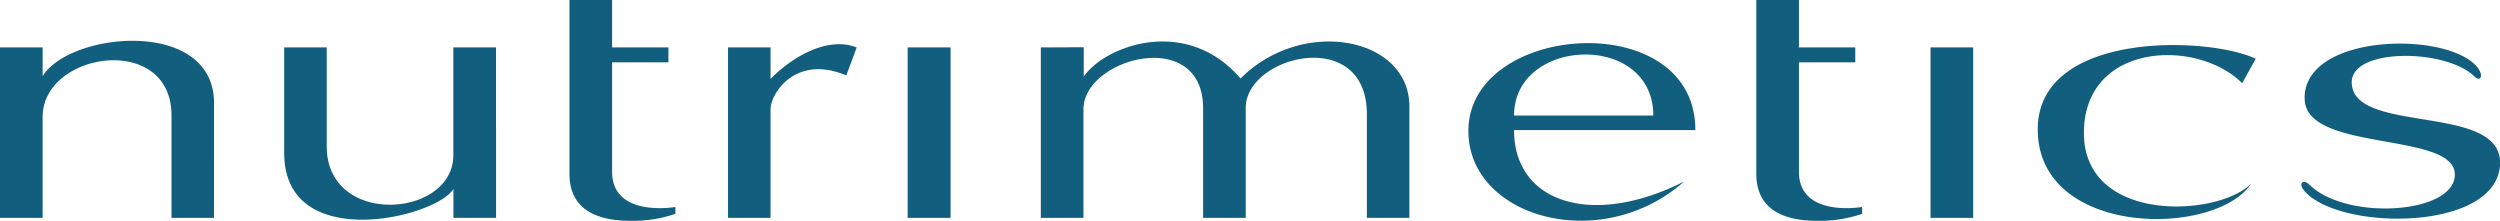 <svg xmlns="http://www.w3.org/2000/svg" viewBox="0 0 255.11 22.53"><g id="Layer_2" data-name="Layer 2"><g id="Layer_1-2" data-name="Layer 1"><path d="M4.35,4.84V7.77c2.82-4.56,17.49-5.94,17.49,2.75V22.23H17.5V11.79c0-8.48-13.15-6.54-13.15.15V22.23H0V4.84ZM29,4.84V15.61c0,10.31,15.49,6.62,17.27,3.67v2.95h4.35V4.84H46.26v11c0,6.42-12.92,7.35-12.92-.91V4.84ZM62.46,17.52V6.36h5.75V4.84H62.46V0H58.11V17.73c0,2.1.92,4.8,6.22,4.8a13.42,13.42,0,0,0,4.59-.71v-.7S62.46,22.26,62.46,17.52Zm121.11,0V6.36h5.75V4.84h-5.75V0h-4.35V17.73c0,2.1.92,4.8,6.21,4.8a13.35,13.35,0,0,0,4.59-.71v-.7S183.57,22.26,183.57,17.52ZM74.29,4.84V22.23h4.34V11.16c0-1.64,2.58-5.65,7.73-3.46l1.06-2.86c-3-1.17-6.62,1-8.79,3.21V4.84Zm18.33,0V22.23H97V4.84ZM197,4.84V22.23h4.35V4.84Zm-90.79,0V22.23h4.35V11.15c0-5.26,12.21-8.49,12.21-.1V22.23h4.35V11c0-5.34,12.36-8.39,12.36.65V22.23h4.34V10.87c0-7.1-10.91-9.19-17.23-2.86-5.54-6.46-13.87-3.33-16-.19v-3Zm48.26,8.43H173c0-12.65-23.16-11-23.16.09,0,8.87,13.56,12.65,22,5.17C162.52,23.24,154.5,20.74,154.5,13.27Zm14.21-1.48H154.5C154.5,3.77,168.71,3.21,168.71,11.79ZM230.18,6c-4.8-2.31-22.24-2.87-22.24,7.2,0,11,18.09,11.07,21.78,5.54-3.46,3.45-17.07,4.06-17.07-5.17s11.53-9.7,16.15-5.08Zm5,4.06c0,5.52,15.32,3.31,15.32,7.75,0,4.05-11.13,4.76-14.88,1-.53-.53-1.2-.15-.43.72,3.64,4.1,19.88,4.1,19.93-2.93,0-6.09-15.14-2.85-15.14-8.21,0-3.54,9.68-3.43,12.55-.56.54.54.92-.05.37-.83C250.16,3.14,235.17,3.3,235.17,10Z" style="fill:#125e7e"></path></g></g></svg>